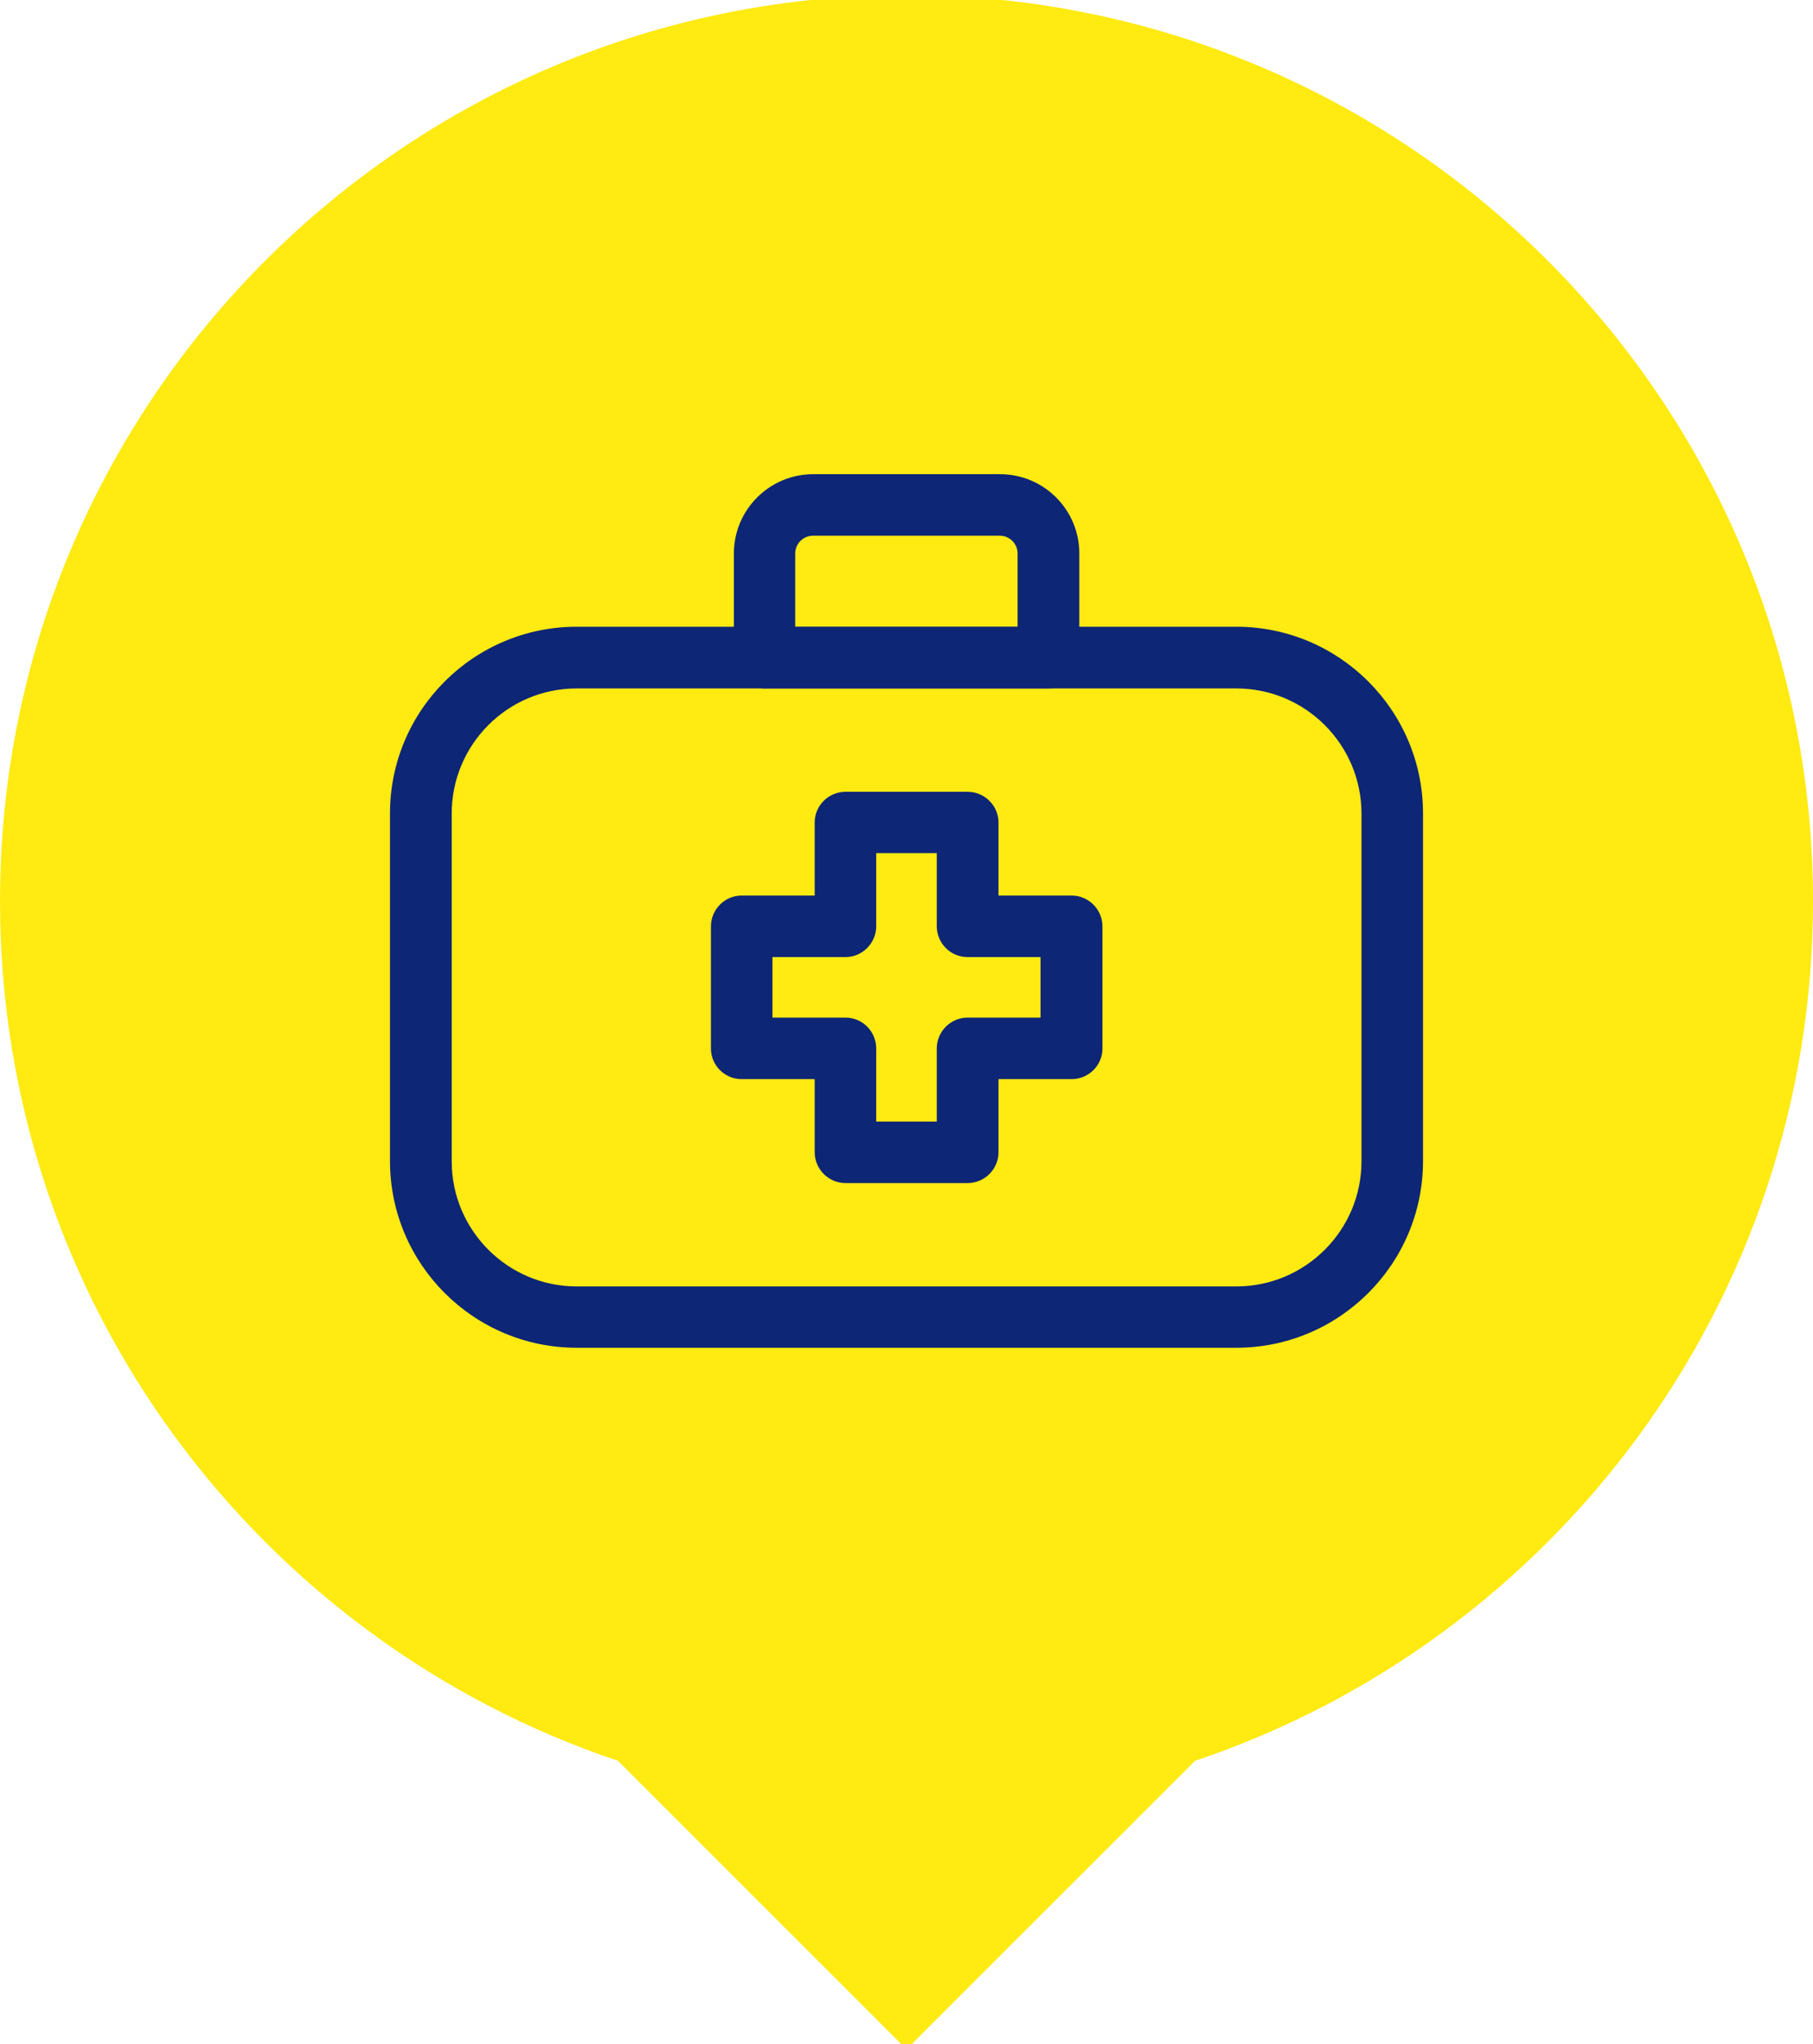 <?xml version="1.0" encoding="UTF-8"?><svg id="Capa_1" xmlns="http://www.w3.org/2000/svg" viewBox="0 0 94 106"><defs><style>.cls-1{fill:#0e2676;}.cls-2{fill:#ffea12;}</style></defs><path class="cls-2" d="M94,46.74C94,20.78,72.96-.26,47-.26S0,20.78,0,46.74c0,20.73,13.42,38.32,32.04,44.57l14.96,14.96,14.96-14.96c18.62-6.25,32.04-23.84,32.04-44.57Z"/><path class="cls-1" d="M64.1,69.15H29.9c-4.93,0-8.94-4.01-8.94-8.94v-18.03c0-4.93,4.01-8.94,8.94-8.94h34.2c4.93,0,8.94,4.01,8.94,8.94v18.03c0,4.93-4.01,8.94-8.94,8.94ZM29.9,34.96c-3.98,0-7.23,3.24-7.23,7.23v18.03c0,3.99,3.24,7.23,7.23,7.23h34.2c3.98,0,7.23-3.24,7.23-7.23v-18.03c0-3.99-3.24-7.23-7.23-7.23H29.9Z"/><path class="cls-1" d="M64.1,69.89H29.9c-5.34,0-9.68-4.34-9.68-9.68v-18.03c0-5.34,4.34-9.68,9.68-9.68h34.2c5.34,0,9.68,4.34,9.68,9.68v18.03c0,5.34-4.34,9.68-9.68,9.68ZM29.9,33.99c-4.52,0-8.2,3.68-8.2,8.2v18.03c0,4.52,3.68,8.2,8.2,8.2h34.2c4.52,0,8.2-3.68,8.2-8.2v-18.03c0-4.52-3.68-8.2-8.2-8.2H29.9ZM64.1,68.19H29.9c-4.39,0-7.96-3.57-7.96-7.97v-18.03c0-4.39,3.57-7.97,7.96-7.97h34.2c4.39,0,7.97,3.57,7.97,7.97v18.03c0,4.39-3.57,7.97-7.97,7.97ZM29.9,35.7c-3.58,0-6.48,2.91-6.48,6.49v18.03c0,3.58,2.91,6.49,6.48,6.49h34.2c3.58,0,6.49-2.91,6.49-6.49v-18.03c0-3.58-2.91-6.49-6.49-6.49H29.9Z"/><path class="cls-1" d="M50.17,60.61h-6.33c-.47,0-.86-.38-.86-.86v-4.53h-4.53c-.47,0-.86-.38-.86-.86v-6.33c0-.47.38-.86.86-.86h4.53v-4.53c0-.47.38-.86.86-.86h6.33c.47,0,.86.38.86.86v4.53h4.53c.47,0,.86.38.86.86v6.33c0,.47-.38.86-.86.86h-4.53v4.53c0,.47-.38.86-.86.86ZM44.69,58.9h4.62v-4.53c0-.47.38-.86.86-.86h4.53v-4.62h-4.53c-.47,0-.86-.38-.86-.86v-4.53h-4.62v4.53c0,.47-.38.86-.86.86h-4.53v4.62h4.53c.47,0,.86.38.86.86v4.53Z"/><path class="cls-1" d="M50.17,61.35h-6.33c-.88,0-1.6-.72-1.6-1.6v-3.79h-3.79c-.88,0-1.59-.72-1.59-1.59v-6.33c0-.88.72-1.6,1.59-1.6h3.79v-3.79c0-.88.72-1.59,1.6-1.59h6.33c.88,0,1.6.72,1.6,1.59v3.79h3.79c.88,0,1.6.72,1.6,1.6v6.33c0,.88-.72,1.59-1.6,1.59h-3.79v3.79c0,.88-.72,1.6-1.6,1.6ZM38.45,47.92l-.11,6.45,5.38.11v5.27l6.45.12c.06,0,.12-.05.12-.12v-5.27h5.27l.12-6.45-5.39-.12v-5.27l-6.45-.11-.12,5.38h-5.27ZM50.05,59.64h-6.1v-5.27l-5.38-.12v-6.1h5.27l.11-5.39h6.1v5.27l5.39.12v6.1h-5.27l-.11,5.39ZM45.43,58.16h3.14v-3.79c0-.88.72-1.6,1.59-1.6h3.79v-3.14h-3.79c-.88,0-1.59-.72-1.59-1.6v-3.79h-3.14v3.79c0,.88-.72,1.6-1.59,1.6h-3.79v3.14h3.79c.88,0,1.59.72,1.59,1.6v3.79Z"/><path class="cls-1" d="M54.36,34.96h-14.71c-.47,0-.86-.38-.86-.86v-5.41c0-1.86,1.51-3.37,3.37-3.37h9.69c1.86,0,3.37,1.51,3.37,3.37v5.41c0,.47-.38.86-.86.86ZM40.5,33.25h13v-4.55c0-.91-.74-1.66-1.66-1.66h-9.69c-.91,0-1.66.74-1.66,1.66v4.55Z"/><path class="cls-1" d="M54.36,35.7h-14.71c-.88,0-1.6-.72-1.6-1.59v-5.41c0-2.26,1.84-4.11,4.11-4.11h9.69c2.27,0,4.11,1.84,4.11,4.11v5.41c0,.88-.72,1.59-1.59,1.59ZM42.16,26.07c-1.45,0-2.63,1.18-2.63,2.63v5.41l14.83.11c.06,0,.11-.05.11-.11v-5.41c0-1.45-1.18-2.63-2.63-2.63h-9.69ZM54.24,33.99h-14.48v-5.29c0-1.32,1.07-2.4,2.4-2.4h9.69c1.32,0,2.4,1.07,2.4,2.4v5.29ZM41.24,32.51h11.52v-3.81c0-.5-.41-.92-.92-.92h-9.69c-.5,0-.92.41-.92.92v3.81Z"/></svg>